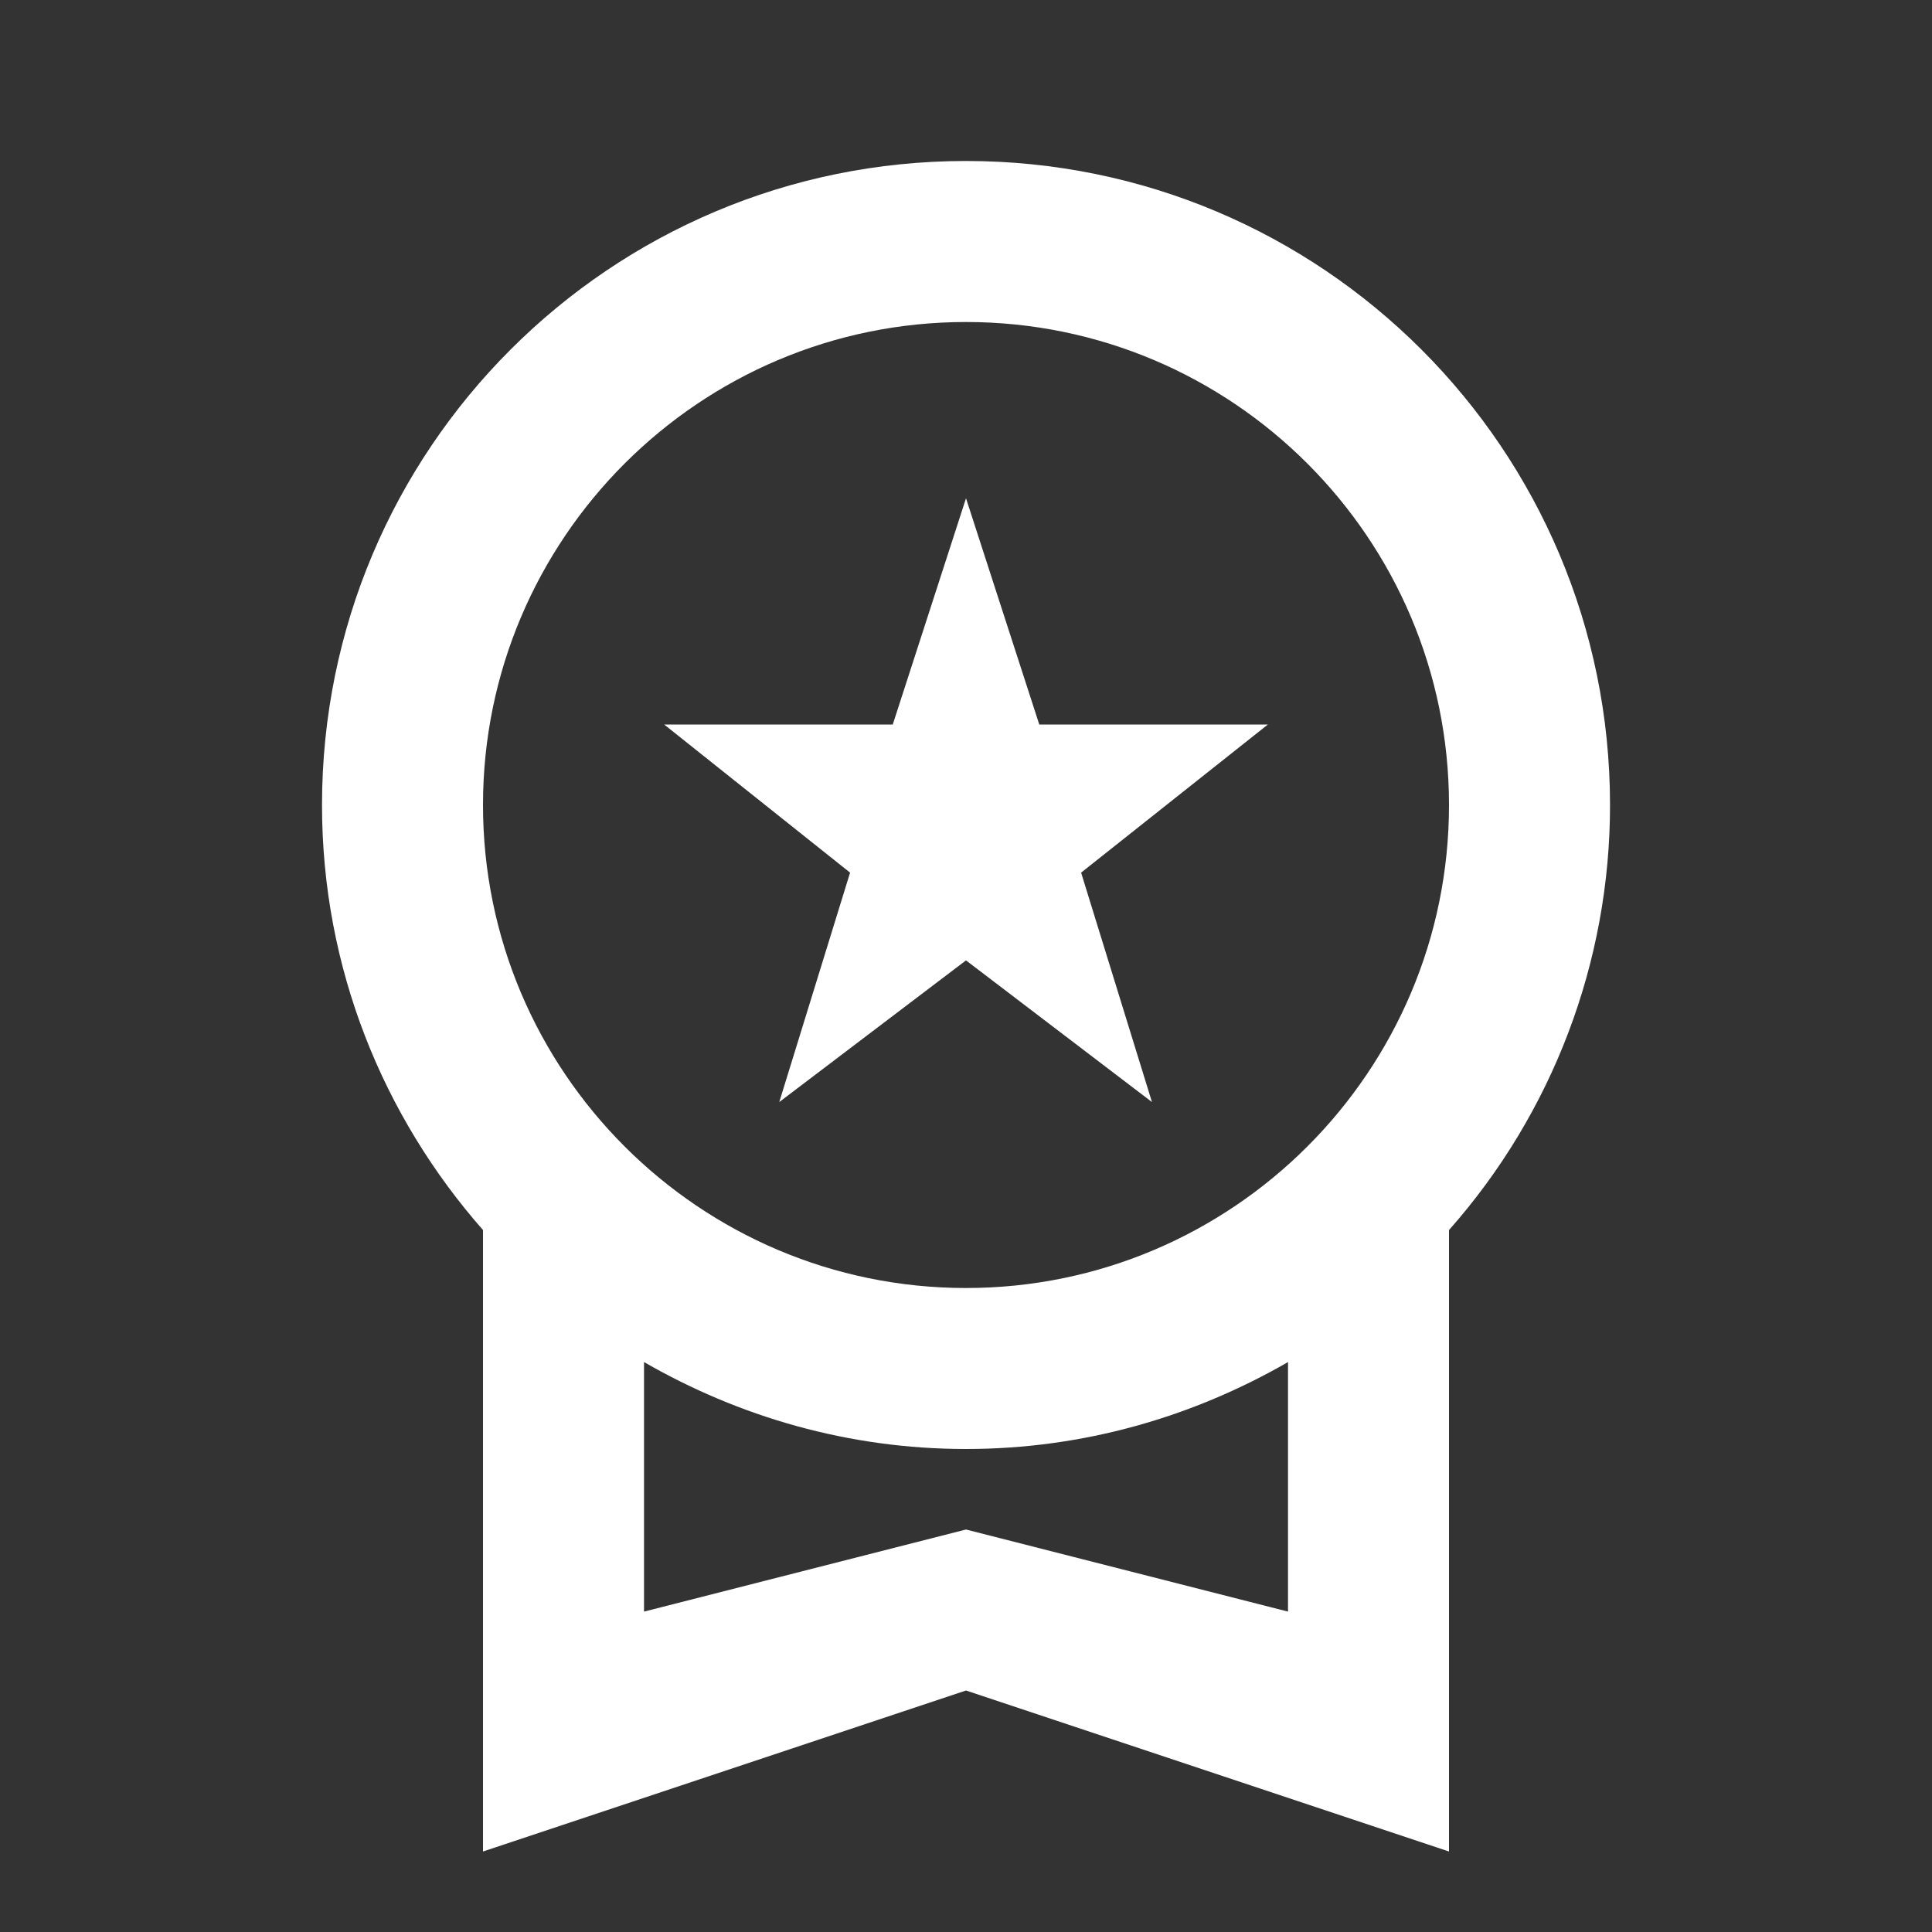 <svg xmlns="http://www.w3.org/2000/svg" width="55" height="55" viewBox="0 0 55 55" fill="none"><rect x="0" y="0" width="55" height="55" fill="#333333" stroke="none"/><path d="M22.184 31.373L27.5 27.34L32.794 31.373L30.777 24.842L36.094 20.625H29.586L27.5 14.185L25.415 20.625H18.907L24.2 24.842L22.184 31.373ZM45.834 22.917C45.834 12.787 37.63 4.583 27.5 4.583C17.371 4.583 9.167 12.787 9.167 22.917C9.167 27.569 10.909 31.785 13.75 35.017V52.708L27.5 48.125L41.25 52.708V35.017C44.205 31.679 45.836 27.375 45.834 22.917ZM27.5 9.167C35.086 9.167 41.25 15.331 41.25 22.917C41.25 30.502 35.086 36.667 27.5 36.667C19.915 36.667 13.75 30.502 13.75 22.917C13.75 15.331 19.915 9.167 27.5 9.167ZM27.5 43.542L18.334 45.879V38.775C21.038 40.333 24.154 41.25 27.5 41.25C30.846 41.25 33.963 40.333 36.667 38.775V45.879L27.5 43.542Z" fill="white"></path></svg>